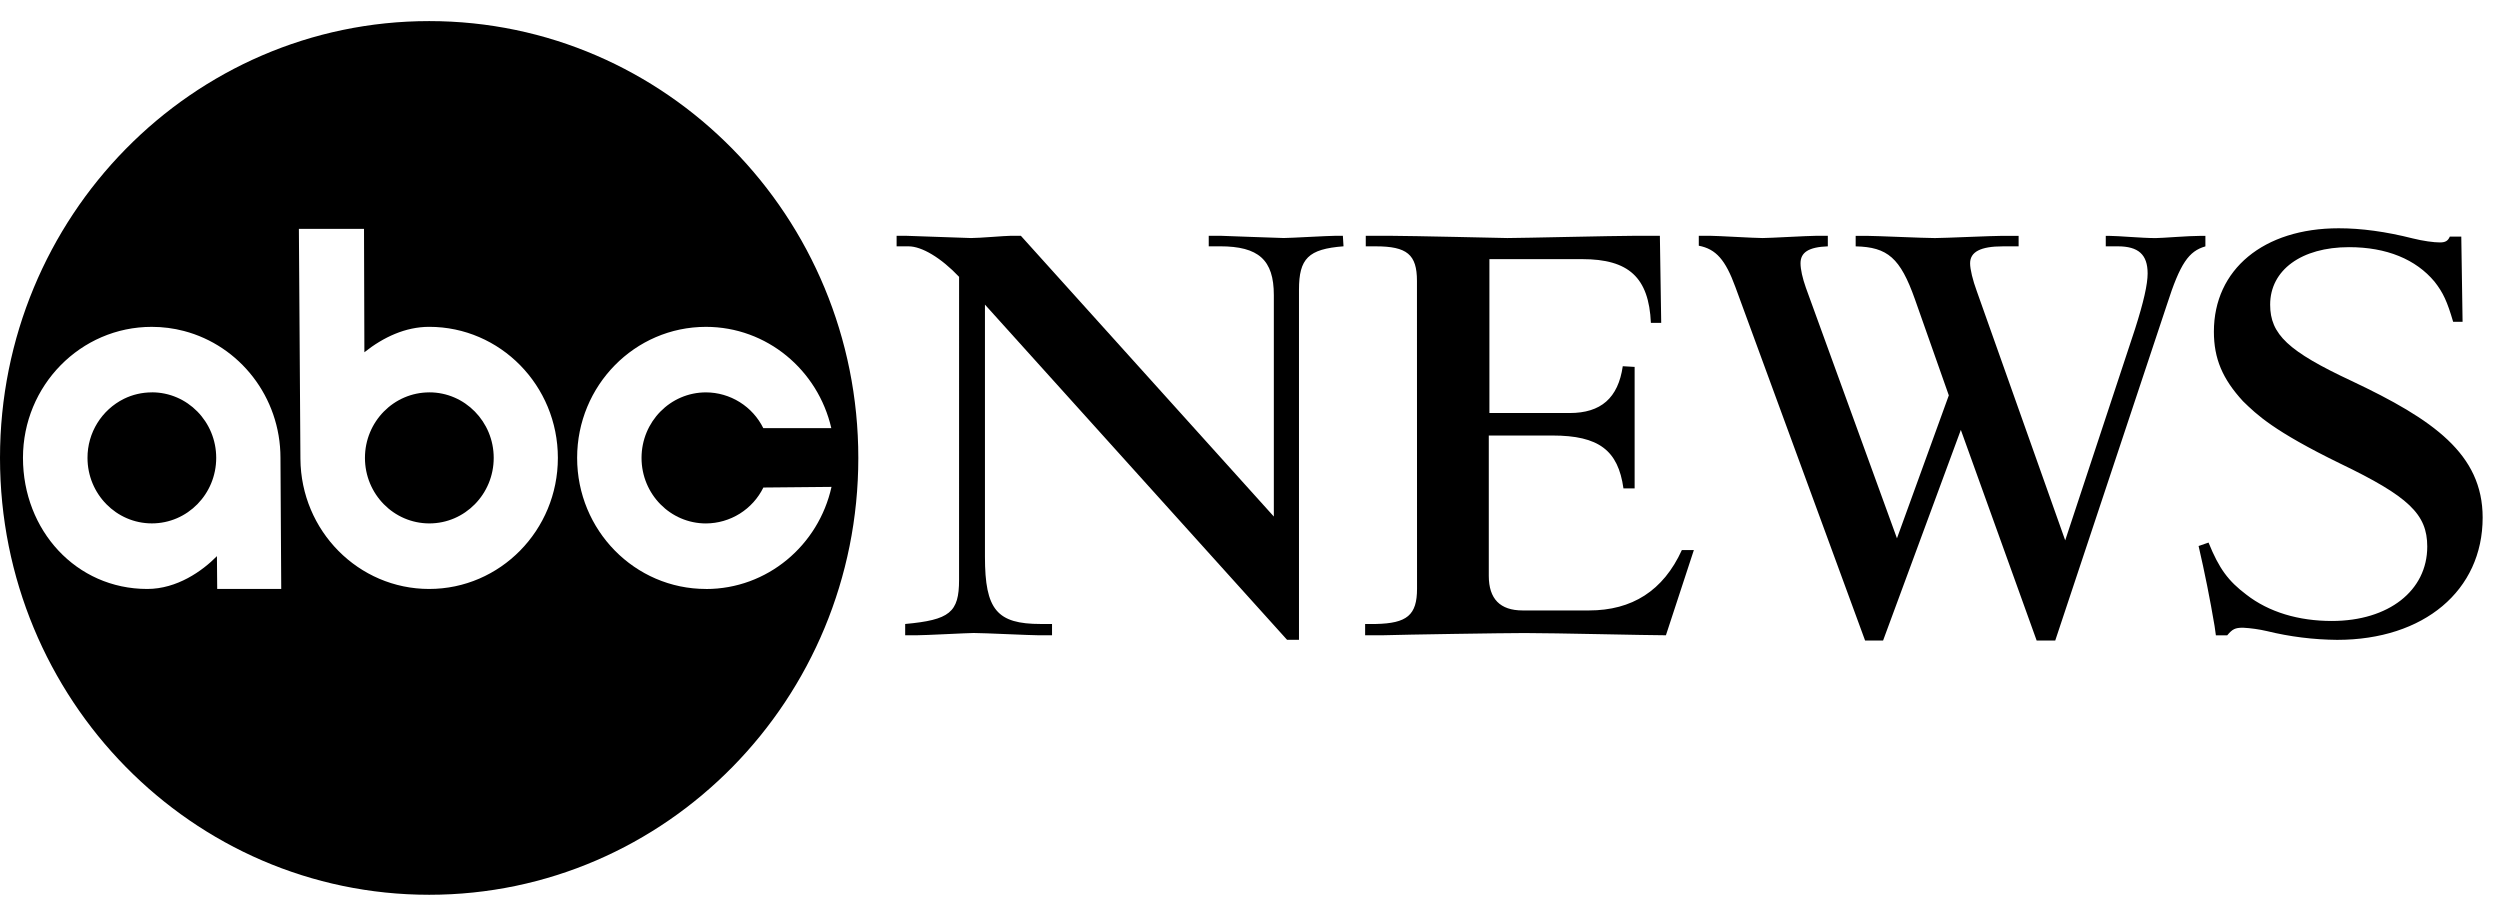 <svg fill="none" height="37" viewBox="0 0 101 37" width="101" xmlns="http://www.w3.org/2000/svg"><g fill="#000"><path d="m38.747 11.184c-.726-.766-1.504-1.232-2.041-1.232h-.483v-.425h.403c.187 0 2.39.09 2.605.09.35 0 1.368-.09 1.584-.09h.429l10.219 11.341v-8.947c0-1.422-.618-1.97-2.173-1.97h-.457v-.425h.483c.054 0 2.361.09 2.548.09.267 0 1.797-.09 2.092-.09h.296l.026.425c-1.424.11-1.799.494-1.799 1.753v14.144h-.482l-12.205-13.542v10.191c0 2.137.485 2.712 2.254 2.712h.456v.457h-.511c-.375 0-2.225-.093-2.656-.093-.241 0-1.959.093-2.335.093h-.431v-.457c1.8-.165 2.177-.466 2.177-1.78zm18.498.164c0-1.067-.403-1.396-1.666-1.396h-.402v-.425h1.047c.726 0 4.645.09 4.673.09.562 0 4.288-.09 5.089-.09h1.073l.054 3.516h-.417c-.082-1.834-.896-2.574-2.772-2.574h-3.752v6.217h3.243c1.26 0 1.958-.602 2.145-1.891l.479.028v4.907h-.452c-.213-1.533-.991-2.135-2.868-2.135h-2.572v5.67c0 .931.457 1.397 1.367 1.397h2.681c1.739 0 3.002-.795 3.752-2.44h.485l-1.129 3.443c-.78 0-4.475-.09-5.707-.09-.832 0-4.833.062-5.747.09h-.698v-.456h.429c1.263-.026 1.668-.355 1.668-1.425zm25.788 14.53h-.752l-3.063-8.51-3.142 8.511h-.726l-5.241-14.284c-.401-1.096-.78-1.533-1.478-1.668v-.401h.457c.295 0 1.774.091 2.123.091.295 0 1.825-.09 2.148-.09h.485v.425c-.78.029-1.103.247-1.103.684 0 .247.08.602.216.987l3.68 10.125 2.095-5.775-1.37-3.885c-.591-1.669-1.103-2.106-2.393-2.135v-.425h.432c.375 0 2.31.09 2.769.09.374 0 2.308-.09 2.738-.09h.644v.425h-.644c-.886 0-1.316.219-1.316.684 0 .247.108.686.269 1.123l3.573 10.071 2.821-8.539c.349-1.095.509-1.807.509-2.244 0-.766-.375-1.096-1.208-1.096h-.483v-.423h.134c.375 0 1.314.09 1.879.09.267 0 1.314-.09 1.822-.09h.19v.425c-.673.193-1.019.684-1.555 2.355l-4.513 13.573zm6.192-3.958c.429 1.062.803 1.556 1.526 2.102.911.71 2.115 1.065 3.454 1.065 2.302 0 3.856-1.229 3.856-3.005 0-1.312-.75-2.023-3.524-3.358-2.687-1.312-3.357-1.967-3.919-2.514-.829-.902-1.177-1.72-1.177-2.813 0-2.512 2.007-4.175 5.042-4.175.914 0 1.909.136 2.985.408.429.108.86.164 1.103.164.213 0 .323-.054.402-.236h.463l.052 3.442h-.381c-.241-.82-.401-1.174-.752-1.621-.753-.903-1.936-1.394-3.454-1.394-1.927 0-3.187.928-3.187 2.322 0 1.201.726 1.884 3.295 3.085 3.295 1.556 5.29 2.951 5.29 5.517 0 2.949-2.373 4.941-5.878 4.941-.957-.008-1.909-.127-2.838-.354-.317-.073-.639-.119-.964-.137-.323 0-.428.056-.641.309h-.456l-.054-.383c-.182-1.081-.398-2.159-.645-3.227zm-83.088-6.068c-.405 0-.787.093-1.127.259-.906.449-1.478 1.374-1.475 2.387 0 1.461 1.166 2.647 2.6 2.647 1.438 0 2.6-1.186 2.6-2.647 0-1.462-1.163-2.648-2.6-2.648zm11.209 0c-1.436 0-2.602 1.184-2.602 2.647 0 1.461 1.164 2.647 2.602 2.647 1.436 0 2.6-1.186 2.6-2.647 0-1.462-1.166-2.648-2.6-2.648z"/><path d="m28.52 23.794c-2.875 0-5.204-2.37-5.204-5.296 0-2.923 2.329-5.293 5.204-5.293 2.464 0 4.527 1.748 5.065 4.092h-2.748c-.214-.432-.543-.797-.953-1.052-.409-.255-.881-.392-1.363-.393-1.439 0-2.603 1.186-2.603 2.648 0 1.461 1.164 2.647 2.602 2.647.483-.002.957-.139 1.367-.395.41-.257.74-.622.953-1.056l2.753-.026c-.523 2.362-2.593 4.126-5.071 4.126zm-11.181 0c-2.861 0-5.182-2.35-5.202-5.258l-.062-9.289h2.631l.015 4.984c.77-.612 1.663-1.027 2.617-1.027 2.872 0 5.2 2.37 5.2 5.295 0 2.925-2.33 5.295-5.2 5.295zm-8.564 0-.011-1.326c-.59.601-1.611 1.326-2.816 1.326-2.872 0-5.02-2.37-5.02-5.296 0-2.923 2.329-5.293 5.201-5.293.448 0 .885.057 1.302.167 2.244.587 3.9 2.66 3.9 5.126v.015l.031 5.281zm8.564-22.942c-9.577 0-17.339 7.901-17.339 17.648 0 9.746 7.762 17.649 17.339 17.649 9.573 0 17.337-7.903 17.337-17.649 0-9.746-7.764-17.648-17.337-17.648z"/></g></svg>